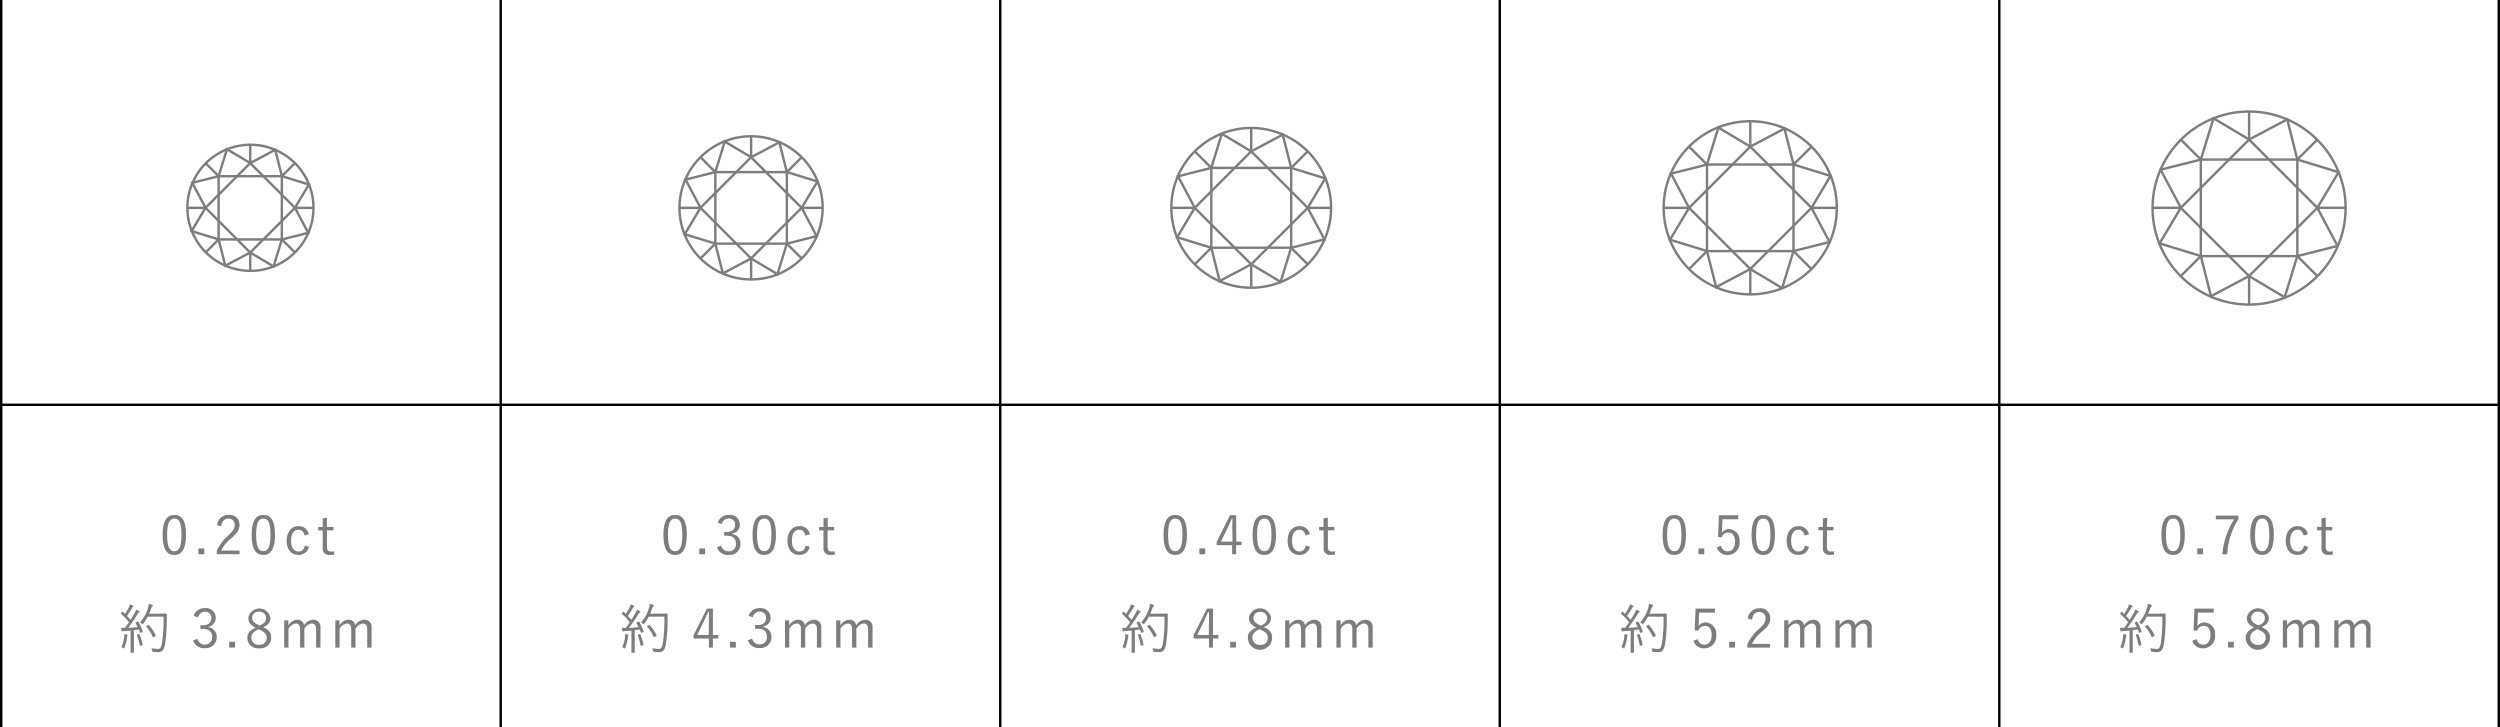 <svg xmlns="http://www.w3.org/2000/svg" viewBox="0 0 515.5 150"><defs><style>.cls-1,.cls-3,.cls-4{fill:none;stroke-width:0.5px;}.cls-1{stroke:#7d7d7d;}.cls-2{fill:#7d7d7d;}.cls-3,.cls-4{stroke:#000;}.cls-4{stroke-miterlimit:10;}</style></defs><title>アセット 4</title><g id="レイヤー_2" data-name="レイヤー 2"><g id="design"><path class="cls-1" d="M64.64,42.85a13,13,0,1,1-13-13A13,13,0,0,1,64.64,42.85Z"/><polygon class="cls-1" points="58.12 36.33 58.11 49.37 45.08 49.37 45.08 36.33 58.12 36.33"/><polygon class="cls-1" points="60.82 42.85 51.59 52.08 42.38 42.85 51.59 33.63 60.82 42.85"/><line class="cls-1" x1="51.6" y1="52.08" x2="51.6" y2="55.89"/><polyline class="cls-1" points="51.6 33.63 56.75 30.89 58.12 36.33"/><polyline class="cls-1" points="58.12 36.33 63.69 38.05 60.82 42.85"/><polyline class="cls-1" points="60.82 42.85 63.55 48.01 58.12 49.38"/><polyline class="cls-1" points="58.12 49.37 56.41 54.94 51.59 52.07"/><polyline class="cls-1" points="51.59 52.07 46.45 54.79 45.08 49.37"/><polyline class="cls-1" points="45.08 49.37 39.51 47.65 42.38 42.84"/><polyline class="cls-1" points="42.38 42.85 39.65 37.69 45.08 36.33"/><polyline class="cls-1" points="45.08 36.33 46.8 30.76 51.59 33.63"/><line class="cls-1" x1="51.6" y1="29.82" x2="51.6" y2="33.63"/><line class="cls-1" x1="60.82" y1="42.86" x2="64.64" y2="42.86"/><line class="cls-1" x1="38.56" y1="42.86" x2="42.38" y2="42.86"/><line class="cls-1" x1="45.08" y1="49.37" x2="42.38" y2="52.07"/><line class="cls-1" x1="60.82" y1="33.63" x2="58.12" y2="36.32"/><line class="cls-1" x1="58.12" y1="49.37" x2="60.82" y2="52.07"/><line class="cls-1" x1="42.38" y1="33.63" x2="45.08" y2="36.32"/><path class="cls-2" d="M38.36,110.26c0,2.91-.86,4.17-2.42,4.17s-2.41-1.23-2.41-4.15.89-4.1,2.43-4.1S38.36,107.35,38.36,110.26Zm-3.9,0c0,2.46.49,3.4,1.48,3.4s1.48-.94,1.48-3.4S37,106.94,36,106.94,34.46,107.79,34.46,110.27Z"/><path class="cls-2" d="M42.12,114.28h-1.2v-1.19h1.2Z"/><path class="cls-2" d="M44.76,108.31a2.31,2.31,0,0,1,2.38-2.13,2,2,0,0,1,2.24,2.08c0,.88-.33,1.54-1.66,2.7a7.61,7.61,0,0,0-2.12,2.57h3.79v.75h-4.7v-.68A9.09,9.09,0,0,1,47,110.48c1.14-1.06,1.39-1.52,1.39-2.22a1.23,1.23,0,0,0-1.3-1.32c-.8,0-1.33.52-1.47,1.58Z"/><path class="cls-2" d="M56.71,110.26c0,2.91-.86,4.17-2.42,4.17s-2.41-1.23-2.41-4.15.89-4.1,2.43-4.1S56.71,107.35,56.71,110.26Zm-3.89,0c0,2.46.48,3.4,1.47,3.4s1.49-.94,1.49-3.4-.48-3.33-1.47-3.33S52.82,107.79,52.82,110.27Z"/><path class="cls-2" d="M62.8,110.43c-.17-.81-.63-1.2-1.26-1.2-.93,0-1.52.8-1.52,2.24s.59,2.25,1.52,2.25c.74,0,1.16-.4,1.32-1.23l.85.27a2.12,2.12,0,0,1-2.18,1.66c-1.48,0-2.42-1.1-2.42-2.93s1-3,2.42-3a2.08,2.08,0,0,1,2.15,1.67Z"/><path class="cls-2" d="M67.42,108.66h1.34v.7H67.42v3.46c0,.63.27.91.78.91a3.37,3.37,0,0,0,.7-.06l0,.69a5.16,5.16,0,0,1-.87.06A1.28,1.28,0,0,1,66.54,113v-3.63h-.92v-.7h.92v-1.75l.88-.19Z"/><path class="cls-2" d="M28.35,128.2c.12-.06.16,0,.2,0a11.78,11.78,0,0,1,.88,2c0,.1,0,.13-.12.18l-.25.07c-.14.05-.16,0-.18,0s-.13-.43-.21-.64l-1.06.11v3c0,1.2,0,1.55,0,1.61s0,.07-.09.07h-.5c-.07,0-.09,0-.09-.07s0-.41,0-1.61v-2.89l-1.21.09a1,1,0,0,0-.42.08.21.21,0,0,1-.12,0c-.06,0-.09-.06-.11-.15a4.05,4.05,0,0,1-.11-.6c.23,0,.49,0,.69,0h.13c.29-.37.56-.76.83-1.14a14.51,14.51,0,0,0-1.62-1.7c-.08-.06-.06-.08,0-.19l.19-.24c.09-.09.11-.09.18,0l.42.41c.27-.43.49-.8.72-1.24a2.78,2.78,0,0,0,.29-.75,4.88,4.88,0,0,1,.61.27c.09,0,.12.1.12.15s0,.08-.09.12a.51.51,0,0,0-.19.23c-.4.66-.68,1.11-1.06,1.64a9.47,9.47,0,0,1,.74.8c.25-.41.49-.8.71-1.18a3.86,3.86,0,0,0,.44-.93,5,5,0,0,1,.61.31c.08,0,.1.07.1.13s-.05.1-.11.14a1.88,1.88,0,0,0-.39.48c-.6,1-1.23,1.89-1.83,2.69.6,0,1.28-.08,1.93-.13a6.75,6.75,0,0,0-.43-.85c0-.08,0-.1.11-.15Zm-2.07,2.89a.88.88,0,0,0-.07.32,9.55,9.55,0,0,1-.54,2.15c0,.11-.06.15-.1.15a.39.39,0,0,1-.17-.09,1.19,1.19,0,0,0-.37-.16,7.52,7.52,0,0,0,.59-2.17,2,2,0,0,0,0-.53,5.26,5.26,0,0,1,.53.09c.11,0,.16.07.16.11S26.3,131.05,26.28,131.09Zm2.31-.33c.12,0,.15,0,.19.07a12.28,12.28,0,0,1,.63,2.08c0,.09,0,.12-.13.16l-.27.08c-.15,0-.16,0-.19-.06a13.48,13.48,0,0,0-.57-2.11c0-.09,0-.12.11-.15Zm4.51-4.23c.86,0,1.13,0,1.19,0s.1,0,.1.1c0,.28,0,.56,0,.84a34.78,34.78,0,0,1-.35,5.34c-.19,1.07-.52,1.65-1.38,1.66a7.41,7.41,0,0,1-1-.06c-.22,0-.23,0-.28-.26a1.64,1.64,0,0,0-.17-.5,8.33,8.33,0,0,0,1.43.16c.47,0,.65-.53.77-1.25a32.94,32.94,0,0,0,.31-5.4H30.46a8.83,8.83,0,0,1-.92,1.43c-.07.09-.11.12-.15.12s-.09,0-.17-.11a1.18,1.18,0,0,0-.35-.26,7.61,7.61,0,0,0,1.59-2.81,4.06,4.06,0,0,0,.21-1,4.73,4.73,0,0,1,.68.17c.1,0,.16.08.16.13s0,.1-.1.2a1.42,1.42,0,0,0-.28.53,8.94,8.94,0,0,1-.37,1Zm-2.57,2.35c.1-.07.12,0,.16,0A9,9,0,0,1,32.11,131c0,.09,0,.11-.08.18l-.31.17c-.14.09-.17.09-.21,0a8.52,8.52,0,0,0-1.33-2.1c-.06-.06-.06-.09.07-.17Z"/><path class="cls-2" d="M39.93,127a2.3,2.3,0,0,1,2.3-1.6,2,2,0,0,1,2.25,1.95A1.78,1.78,0,0,1,43,129.22v.1a2,2,0,0,1,1.69,2,2.25,2.25,0,0,1-2.41,2.33,2.34,2.34,0,0,1-2.45-1.6l.88-.33a1.5,1.5,0,0,0,1.57,1.18,1.43,1.43,0,0,0,1.47-1.57c0-1-.59-1.64-1.81-1.64h-.61v-.78h.55c1.13,0,1.7-.57,1.7-1.48a1.23,1.23,0,0,0-1.32-1.29,1.41,1.41,0,0,0-1.41,1.16Z"/><path class="cls-2" d="M48.46,133.53h-1.2v-1.19h1.2Z"/><path class="cls-2" d="M55.92,131.49a2.2,2.2,0,0,1-2.49,2.19A2.18,2.18,0,0,1,51,131.52c0-.94.51-1.53,1.7-2.09-1.09-.54-1.49-1.14-1.49-2a2.3,2.3,0,0,1,4.55,0c0,.88-.43,1.43-1.51,1.91C55.49,129.86,55.92,130.5,55.92,131.49Zm-2.61-1.74c-1.06.5-1.48,1-1.48,1.73a1.45,1.45,0,0,0,1.6,1.48A1.42,1.42,0,0,0,55,131.51c0-.7-.34-1.17-1.5-1.66Zm.26-.78c1-.43,1.28-.89,1.28-1.57a1.28,1.28,0,0,0-1.42-1.26A1.26,1.26,0,0,0,52,127.41c0,.61.3,1,1.31,1.46Z"/><path class="cls-2" d="M59.46,128.94a2.26,2.26,0,0,1,1.84-1.15,1.33,1.33,0,0,1,1.4,1.14,2.36,2.36,0,0,1,1.87-1.14,1.45,1.45,0,0,1,1.51,1.61v4.13h-.9v-3.81c0-.79-.34-1.15-.93-1.15a1.93,1.93,0,0,0-1.49,1.11v3.85h-.88v-3.81c0-.82-.33-1.15-.88-1.15a2,2,0,0,0-1.52,1.11v3.85H58.6v-5.62h.86Z"/><path class="cls-2" d="M70,128.94a2.26,2.26,0,0,1,1.84-1.15,1.33,1.33,0,0,1,1.4,1.14,2.36,2.36,0,0,1,1.87-1.14,1.45,1.45,0,0,1,1.51,1.61v4.13h-.9v-3.81c0-.79-.34-1.15-.92-1.15a1.93,1.93,0,0,0-1.5,1.11v3.85h-.88v-3.81c0-.82-.33-1.15-.88-1.15a2,2,0,0,0-1.52,1.11v3.85h-.88v-5.62H70Z"/><path class="cls-1" d="M169.63,42.86A14.76,14.76,0,1,1,154.88,28.1,14.75,14.75,0,0,1,169.63,42.86Z"/><rect class="cls-1" x="147.5" y="35.49" width="14.75" height="14.75"/><rect class="cls-1" x="147.5" y="35.48" width="14.75" height="14.75" transform="translate(15.04 122.04) rotate(-44.99)"/><line class="cls-1" x1="154.88" y1="53.29" x2="154.88" y2="57.61"/><polyline class="cls-1" points="154.88 32.42 160.7 29.34 162.25 35.49"/><polyline class="cls-1" points="162.25 35.48 168.55 37.42 165.31 42.86"/><polyline class="cls-1" points="165.31 42.86 168.39 48.69 162.25 50.24"/><polyline class="cls-1" points="162.25 50.23 160.31 56.54 154.88 53.29"/><polyline class="cls-1" points="154.88 53.29 149.05 56.37 147.5 50.24"/><polyline class="cls-1" points="147.5 50.23 141.19 48.3 144.44 42.85"/><polyline class="cls-1" points="144.45 42.86 141.36 37.03 147.5 35.48"/><polyline class="cls-1" points="147.5 35.48 149.44 29.18 154.88 32.42"/><line class="cls-1" x1="154.88" y1="28.1" x2="154.88" y2="32.42"/><line class="cls-1" x1="165.31" y1="42.86" x2="169.63" y2="42.86"/><line class="cls-1" x1="140.12" y1="42.86" x2="144.45" y2="42.86"/><line class="cls-1" x1="147.5" y1="50.23" x2="144.45" y2="53.29"/><line class="cls-1" x1="165.31" y1="32.42" x2="162.25" y2="35.49"/><line class="cls-1" x1="162.25" y1="50.24" x2="165.31" y2="53.29"/><line class="cls-1" x1="144.45" y1="32.42" x2="147.5" y2="35.49"/><path class="cls-2" d="M141.62,110.26c0,2.91-.85,4.17-2.41,4.17s-2.42-1.23-2.42-4.15.9-4.1,2.44-4.1S141.62,107.35,141.62,110.26Zm-3.89,0c0,2.46.48,3.4,1.48,3.4s1.48-.94,1.48-3.4-.47-3.33-1.46-3.33S137.73,107.79,137.73,110.27Z"/><path class="cls-2" d="M145.39,114.28h-1.2v-1.19h1.2Z"/><path class="cls-2" d="M148,107.78a2.3,2.3,0,0,1,2.3-1.6,2,2,0,0,1,2.25,1.95A1.78,1.78,0,0,1,151,110v.1a2,2,0,0,1,1.69,2,2.24,2.24,0,0,1-2.4,2.33,2.34,2.34,0,0,1-2.46-1.6l.88-.33a1.5,1.5,0,0,0,1.58,1.18,1.42,1.42,0,0,0,1.46-1.57c0-1-.58-1.64-1.81-1.64h-.61v-.78h.55c1.13,0,1.7-.57,1.7-1.48a1.23,1.23,0,0,0-1.32-1.29,1.41,1.41,0,0,0-1.41,1.16Z"/><path class="cls-2" d="M160,110.26c0,2.91-.86,4.17-2.42,4.17s-2.41-1.23-2.41-4.15.89-4.1,2.43-4.1S160,107.35,160,110.26Zm-3.89,0c0,2.46.48,3.4,1.47,3.4s1.49-.94,1.49-3.4-.48-3.33-1.47-3.33S156.09,107.79,156.09,110.27Z"/><path class="cls-2" d="M166.07,110.43c-.17-.81-.63-1.2-1.26-1.2-.93,0-1.52.8-1.52,2.24s.59,2.25,1.52,2.25c.74,0,1.16-.4,1.32-1.23l.85.27a2.12,2.12,0,0,1-2.18,1.66c-1.48,0-2.42-1.1-2.42-2.93s1-3,2.42-3A2.08,2.08,0,0,1,167,110.2Z"/><path class="cls-2" d="M170.68,108.66H172v.7h-1.35v3.46c0,.63.28.91.79.91a3.37,3.37,0,0,0,.7-.06l0,.69a5.16,5.16,0,0,1-.87.06A1.28,1.28,0,0,1,169.8,113v-3.63h-.91v-.7h.91v-1.75l.88-.19Z"/><path class="cls-2" d="M131.62,128.2c.12-.06.16,0,.2,0a11.78,11.78,0,0,1,.88,2c0,.1,0,.13-.12.18l-.25.07c-.14.05-.16,0-.18,0s-.13-.43-.21-.64l-1.06.11v3c0,1.2,0,1.55,0,1.61s0,.07-.09.07h-.5c-.07,0-.09,0-.09-.07s0-.41,0-1.61v-2.89l-1.21.09a1,1,0,0,0-.42.08.24.24,0,0,1-.12,0c-.06,0-.09-.06-.11-.15a4.05,4.05,0,0,1-.11-.6c.23,0,.49,0,.69,0h.13c.29-.37.56-.76.83-1.14a14.51,14.51,0,0,0-1.62-1.7c-.08-.06-.07-.08,0-.19l.19-.24c.09-.09.11-.09.18,0l.41.41a14.34,14.34,0,0,0,.73-1.24,2.78,2.78,0,0,0,.29-.75,5.63,5.63,0,0,1,.61.27c.09,0,.12.1.12.15s0,.08-.09.12a.51.51,0,0,0-.19.23c-.4.66-.68,1.11-1.06,1.64.25.25.5.51.74.8.25-.41.49-.8.71-1.18a3.86,3.86,0,0,0,.44-.93,5,5,0,0,1,.61.31c.08,0,.1.07.1.13s0,.1-.11.14a1.88,1.88,0,0,0-.39.48c-.6,1-1.23,1.89-1.83,2.69.6,0,1.28-.08,1.93-.13a6.75,6.75,0,0,0-.43-.85c0-.08,0-.1.11-.15Zm-2.07,2.89a.88.88,0,0,0-.07.32,9.55,9.55,0,0,1-.54,2.15c0,.11-.06.15-.1.15a.34.34,0,0,1-.17-.09,1.19,1.19,0,0,0-.37-.16,7.52,7.52,0,0,0,.59-2.17,2,2,0,0,0,0-.53,5.26,5.26,0,0,1,.53.09c.11,0,.16.07.16.11S129.57,131.05,129.55,131.09Zm2.31-.33c.12,0,.15,0,.19.07a12.28,12.28,0,0,1,.63,2.08c0,.09,0,.12-.14.16l-.26.08c-.15,0-.16,0-.19-.06a13.48,13.48,0,0,0-.57-2.11c0-.09,0-.12.11-.15Zm4.51-4.23c.86,0,1.13,0,1.19,0s.1,0,.1.1c0,.28,0,.56,0,.84a34.78,34.78,0,0,1-.35,5.34c-.19,1.07-.52,1.65-1.38,1.66a7.41,7.41,0,0,1-1-.06c-.22,0-.23,0-.28-.26a2,2,0,0,0-.17-.5,8.33,8.33,0,0,0,1.43.16c.47,0,.65-.53.77-1.25a32.94,32.94,0,0,0,.31-5.4h-3.22a8.83,8.83,0,0,1-.92,1.43c-.07.09-.11.12-.15.12s-.09,0-.17-.11a1.18,1.18,0,0,0-.35-.26,7.61,7.61,0,0,0,1.59-2.81,4.06,4.06,0,0,0,.21-1,4.73,4.73,0,0,1,.68.17c.1,0,.16.08.16.13s0,.1-.1.2a1.42,1.42,0,0,0-.28.53,8.94,8.94,0,0,1-.37,1Zm-2.57,2.35c.1-.07.12,0,.16,0a9,9,0,0,1,1.42,2.09c.05.09,0,.11-.08.18l-.31.17c-.15.09-.17.09-.21,0a8.52,8.52,0,0,0-1.33-2.1c-.06-.06-.06-.09.07-.17Z"/><path class="cls-2" d="M147,130.94h1.11v.72H147v1.87h-.83v-1.87H143V131l2.76-5.5H147Zm-.83-2.8c0-.63,0-1.22.05-1.93H146c-.26.6-.5,1.16-.77,1.72l-1.46,3h2.37Z"/><path class="cls-2" d="M151.73,133.53h-1.2v-1.19h1.2Z"/><path class="cls-2" d="M154.36,127a2.29,2.29,0,0,1,2.3-1.6,2,2,0,0,1,2.24,1.95,1.78,1.78,0,0,1-1.52,1.84v.1a2,2,0,0,1,1.7,2,2.25,2.25,0,0,1-2.41,2.33,2.34,2.34,0,0,1-2.46-1.6l.88-.33a1.5,1.5,0,0,0,1.58,1.18,1.42,1.42,0,0,0,1.46-1.57c0-1-.58-1.64-1.8-1.64h-.62v-.78h.55c1.13,0,1.7-.57,1.7-1.48a1.23,1.23,0,0,0-1.32-1.29,1.4,1.4,0,0,0-1.4,1.16Z"/><path class="cls-2" d="M162.73,128.94a2.26,2.26,0,0,1,1.84-1.15,1.33,1.33,0,0,1,1.4,1.14,2.36,2.36,0,0,1,1.87-1.14,1.45,1.45,0,0,1,1.51,1.61v4.13h-.9v-3.81c0-.79-.34-1.15-.93-1.15a1.93,1.93,0,0,0-1.49,1.11v3.85h-.88v-3.81c0-.82-.33-1.15-.88-1.15a2,2,0,0,0-1.52,1.11v3.85h-.88v-5.62h.86Z"/><path class="cls-2" d="M173.3,128.94a2.26,2.26,0,0,1,1.84-1.15,1.33,1.33,0,0,1,1.4,1.14,2.36,2.36,0,0,1,1.87-1.14,1.45,1.45,0,0,1,1.51,1.61v4.13H179v-3.81c0-.79-.34-1.15-.93-1.15a1.93,1.93,0,0,0-1.49,1.11v3.85h-.88v-3.81c0-.82-.33-1.15-.88-1.15a2,2,0,0,0-1.52,1.11v3.85h-.88v-5.62h.86Z"/><path class="cls-1" d="M274.47,42.86A16.47,16.47,0,1,1,258,26.39,16.47,16.47,0,0,1,274.47,42.86Z"/><rect class="cls-1" x="249.77" y="34.62" width="16.47" height="16.46"/><polygon class="cls-1" points="269.65 42.86 258 54.5 246.35 42.86 258 31.21 269.65 42.86"/><line class="cls-1" x1="258" y1="54.5" x2="258" y2="59.33"/><polyline class="cls-1" points="258 31.21 264.5 27.76 266.24 34.62"/><polyline class="cls-1" points="266.23 34.62 273.27 36.79 269.65 42.86"/><polyline class="cls-1" points="269.64 42.86 273.09 49.36 266.23 51.09"/><polyline class="cls-1" points="266.23 51.09 264.07 58.12 258 54.5"/><polyline class="cls-1" points="258 54.5 251.49 57.95 249.77 51.09"/><polyline class="cls-1" points="249.77 51.09 242.73 48.92 246.35 42.85"/><polyline class="cls-1" points="246.36 42.86 242.91 36.35 249.77 34.61"/><polyline class="cls-1" points="249.77 34.62 251.93 27.59 258 31.21"/><line class="cls-1" x1="258" y1="26.38" x2="258" y2="31.21"/><line class="cls-1" x1="269.65" y1="42.86" x2="274.47" y2="42.86"/><line class="cls-1" x1="241.53" y1="42.86" x2="246.36" y2="42.86"/><line class="cls-1" x1="249.77" y1="51.09" x2="246.36" y2="54.5"/><line class="cls-1" x1="269.65" y1="31.21" x2="266.24" y2="34.62"/><line class="cls-1" x1="266.23" y1="51.09" x2="269.65" y2="54.5"/><line class="cls-1" x1="246.36" y1="31.21" x2="249.77" y2="34.62"/><path class="cls-2" d="M244.75,110.26c0,2.91-.86,4.17-2.42,4.17s-2.41-1.23-2.41-4.15.89-4.1,2.43-4.1S244.75,107.35,244.75,110.26Zm-3.89,0c0,2.46.48,3.4,1.47,3.4s1.49-.94,1.49-3.4-.48-3.33-1.47-3.33S240.86,107.79,240.86,110.27Z"/><path class="cls-2" d="M248.51,114.28h-1.2v-1.19h1.2Z"/><path class="cls-2" d="M254.93,111.69H256v.72h-1.11v1.87h-.83v-1.87h-3.19v-.68l2.76-5.5h1.26Zm-.83-2.8c0-.63,0-1.22.05-1.93H254c-.26.6-.5,1.16-.77,1.72l-1.46,3h2.37Z"/><path class="cls-2" d="M263.11,110.26c0,2.91-.86,4.17-2.42,4.17s-2.41-1.23-2.41-4.15.89-4.1,2.43-4.1S263.11,107.35,263.11,110.26Zm-3.89,0c0,2.46.48,3.4,1.47,3.4s1.48-.94,1.48-3.4-.47-3.33-1.46-3.33S259.22,107.79,259.22,110.27Z"/><path class="cls-2" d="M269.19,110.43c-.16-.81-.62-1.2-1.25-1.2-.94,0-1.52.8-1.52,2.24s.58,2.25,1.52,2.25c.74,0,1.15-.4,1.32-1.23l.85.27a2.12,2.12,0,0,1-2.18,1.66c-1.49,0-2.42-1.1-2.42-2.93s1-3,2.42-3a2.06,2.06,0,0,1,2.14,1.67Z"/><path class="cls-2" d="M273.81,108.66h1.34v.7h-1.34v3.46c0,.63.28.91.78.91a3.46,3.46,0,0,0,.71-.06l-.05.69a5,5,0,0,1-.87.06,1.28,1.28,0,0,1-1.45-1.43v-3.63H272v-.7h.91v-1.75l.88-.19Z"/><path class="cls-2" d="M234.75,128.2c.12-.06.15,0,.2,0a11.78,11.78,0,0,1,.88,2c0,.1,0,.13-.12.18l-.26.07c-.13.05-.15,0-.17,0l-.21-.64-1.06.11v3c0,1.2,0,1.55,0,1.61s0,.07-.08.07h-.5c-.08,0-.09,0-.09-.07s0-.41,0-1.61v-2.89l-1.21.09a1,1,0,0,0-.41.08.24.24,0,0,1-.12,0c-.06,0-.09-.06-.11-.15a4.05,4.05,0,0,1-.11-.6c.23,0,.49,0,.69,0h.13c.29-.37.56-.76.83-1.14a15.38,15.38,0,0,0-1.62-1.7c-.08-.06-.07-.08,0-.19l.19-.24c.09-.09.11-.09.17,0l.42.41a14.34,14.34,0,0,0,.73-1.24,2.36,2.36,0,0,0,.28-.75,5.8,5.8,0,0,1,.62.27c.09,0,.12.1.12.15s0,.08-.1.12a.57.57,0,0,0-.18.23c-.4.66-.69,1.11-1.06,1.64.25.25.5.51.74.8.25-.41.49-.8.71-1.18a3.86,3.86,0,0,0,.44-.93,5,5,0,0,1,.61.31c.07,0,.1.07.1.13s-.05.1-.11.14a1.88,1.88,0,0,0-.39.48c-.6,1-1.23,1.89-1.84,2.69.61,0,1.29-.08,1.94-.13a8.43,8.43,0,0,0-.43-.85c0-.08,0-.1.11-.15Zm-2.07,2.89a1.06,1.06,0,0,0-.08.32,9,9,0,0,1-.54,2.15c0,.11-.05.15-.09.15a.34.34,0,0,1-.17-.09,1.19,1.19,0,0,0-.37-.16,7.52,7.52,0,0,0,.59-2.17,2.42,2.42,0,0,0,0-.53,5,5,0,0,1,.54.09c.11,0,.16.07.16.11S232.7,131.05,232.68,131.09Zm2.31-.33c.12,0,.14,0,.19.07a12.26,12.26,0,0,1,.62,2.08c0,.09,0,.12-.13.16l-.26.08c-.16,0-.17,0-.19-.06a13.48,13.48,0,0,0-.57-2.11c0-.09,0-.12.11-.15Zm4.51-4.23c.86,0,1.12,0,1.19,0s.1,0,.1.1c0,.28,0,.56,0,.84a34.78,34.78,0,0,1-.35,5.34c-.19,1.07-.52,1.65-1.38,1.66a7.41,7.41,0,0,1-1-.06c-.22,0-.23,0-.28-.26a2,2,0,0,0-.17-.5,8.33,8.33,0,0,0,1.43.16c.47,0,.64-.53.77-1.25a33.15,33.15,0,0,0,.3-5.4h-3.21a8.83,8.83,0,0,1-.92,1.43c-.07.09-.11.12-.16.12s-.08,0-.16-.11a1.18,1.18,0,0,0-.35-.26,7.61,7.61,0,0,0,1.59-2.81,4.06,4.06,0,0,0,.21-1,4.73,4.73,0,0,1,.68.17c.1,0,.16.08.16.13s0,.1-.1.2a1.42,1.42,0,0,0-.28.53c-.1.31-.23.63-.37,1Zm-2.57,2.35c.1-.07.12,0,.16,0a9.3,9.3,0,0,1,1.42,2.09c.05.09,0,.11-.09.18l-.3.17c-.15.09-.17.09-.21,0a9.15,9.15,0,0,0-1.33-2.1c-.06-.06-.06-.09.07-.17Z"/><path class="cls-2" d="M250.12,130.94h1.11v.72h-1.11v1.87h-.83v-1.87H246.1V131l2.76-5.5h1.26Zm-.83-2.8c0-.63,0-1.22,0-1.93h-.18c-.27.6-.5,1.16-.77,1.72l-1.47,3h2.38Z"/><path class="cls-2" d="M254.86,133.53h-1.2v-1.19h1.2Z"/><path class="cls-2" d="M262.31,131.49a2.5,2.5,0,0,1-5,0c0-.94.52-1.53,1.71-2.09-1.09-.54-1.49-1.14-1.49-2a2.3,2.3,0,0,1,4.55,0c0,.88-.43,1.43-1.51,1.91C261.88,129.86,262.31,130.5,262.31,131.49Zm-2.6-1.74c-1.06.5-1.48,1-1.48,1.73a1.45,1.45,0,0,0,1.6,1.48,1.41,1.41,0,0,0,1.6-1.45c0-.7-.34-1.17-1.49-1.66ZM260,129c1-.43,1.28-.89,1.28-1.57a1.29,1.29,0,0,0-1.42-1.26,1.26,1.26,0,0,0-1.39,1.27c0,.61.3,1,1.31,1.46Z"/><path class="cls-2" d="M265.86,128.94a2.25,2.25,0,0,1,1.83-1.15,1.34,1.34,0,0,1,1.41,1.14,2.34,2.34,0,0,1,1.87-1.14,1.45,1.45,0,0,1,1.51,1.61v4.13h-.9v-3.81c0-.79-.34-1.15-.93-1.15a1.92,1.92,0,0,0-1.49,1.11v3.85h-.88v-3.81c0-.82-.33-1.15-.88-1.15a2,2,0,0,0-1.52,1.11v3.85H265v-5.62h.86Z"/><path class="cls-2" d="M276.43,128.94a2.25,2.25,0,0,1,1.83-1.15,1.34,1.34,0,0,1,1.41,1.14,2.34,2.34,0,0,1,1.87-1.14,1.45,1.45,0,0,1,1.51,1.61v4.13h-.9v-3.81c0-.79-.34-1.15-.93-1.15a1.92,1.92,0,0,0-1.49,1.11v3.85h-.88v-3.81c0-.82-.33-1.15-.88-1.15a2,2,0,0,0-1.52,1.11v3.85h-.88v-5.62h.86Z"/><path class="cls-1" d="M378.75,42.86A17.85,17.85,0,1,1,360.91,25,17.84,17.84,0,0,1,378.75,42.86Z"/><rect class="cls-1" x="351.98" y="33.93" width="17.84" height="17.85"/><polygon class="cls-1" points="373.53 42.86 360.91 55.47 348.29 42.86 360.91 30.24 373.53 42.86"/><line class="cls-1" x1="360.91" y1="55.47" x2="360.91" y2="60.7"/><polyline class="cls-1" points="360.91 30.24 367.95 26.5 369.83 33.93"/><polyline class="cls-1" points="369.82 33.93 377.45 36.28 373.53 42.85"/><polyline class="cls-1" points="373.53 42.86 377.25 49.9 369.82 51.77"/><polyline class="cls-1" points="369.82 51.77 367.48 59.4 360.91 55.48"/><polyline class="cls-1" points="360.91 55.47 353.86 59.2 351.98 51.77"/><polyline class="cls-1" points="351.98 51.77 344.36 49.43 348.29 42.85"/><polyline class="cls-1" points="348.29 42.86 344.56 35.8 351.98 33.93"/><polyline class="cls-1" points="351.98 33.93 354.33 26.31 360.91 30.23"/><line class="cls-1" x1="360.91" y1="25.01" x2="360.91" y2="30.23"/><line class="cls-1" x1="373.53" y1="42.86" x2="378.75" y2="42.86"/><line class="cls-1" x1="343.06" y1="42.86" x2="348.29" y2="42.86"/><line class="cls-1" x1="351.98" y1="51.78" x2="348.29" y2="55.47"/><line class="cls-1" x1="373.53" y1="30.24" x2="369.83" y2="33.93"/><line class="cls-1" x1="369.82" y1="51.78" x2="373.53" y2="55.48"/><line class="cls-1" x1="348.29" y1="30.24" x2="351.98" y2="33.93"/><path class="cls-2" d="M347.66,110.26c0,2.91-.86,4.17-2.42,4.17s-2.41-1.23-2.41-4.15.89-4.1,2.43-4.1S347.66,107.35,347.66,110.26Zm-3.9,0c0,2.46.49,3.4,1.48,3.4s1.48-.94,1.48-3.4-.47-3.33-1.46-3.33S343.76,107.79,343.76,110.27Z"/><path class="cls-2" d="M351.42,114.28h-1.2v-1.19h1.2Z"/><path class="cls-2" d="M358.4,107.07h-3.22l-.09,1.9c0,.29,0,.64-.06.91a1.74,1.74,0,0,1,1.48-.79,2.32,2.32,0,0,1,2.19,2.59,2.46,2.46,0,0,1-2.41,2.75,2.22,2.22,0,0,1-2.29-1.56l.89-.33a1.35,1.35,0,0,0,1.39,1.14c.89,0,1.48-.73,1.48-2s-.54-1.87-1.4-1.87a1.41,1.41,0,0,0-1.36,1l-.74-.11.18-4.45h4Z"/><path class="cls-2" d="M366,110.26c0,2.91-.86,4.17-2.42,4.17s-2.41-1.23-2.41-4.15.89-4.1,2.43-4.1S366,107.35,366,110.26Zm-3.9,0c0,2.46.49,3.4,1.48,3.4s1.48-.94,1.48-3.4-.47-3.33-1.46-3.33S362.12,107.79,362.12,110.27Z"/><path class="cls-2" d="M372.1,110.43c-.17-.81-.63-1.2-1.26-1.2-.93,0-1.51.8-1.51,2.24s.58,2.25,1.51,2.25c.74,0,1.16-.4,1.33-1.23l.84.27a2.11,2.11,0,0,1-2.18,1.66c-1.48,0-2.42-1.1-2.42-2.93s1-3,2.42-3A2.08,2.08,0,0,1,373,110.2Z"/><path class="cls-2" d="M376.72,108.66h1.34v.7h-1.34v3.46c0,.63.27.91.78.91a3.37,3.37,0,0,0,.7-.06l0,.69a5.09,5.09,0,0,1-.87.06,1.28,1.28,0,0,1-1.45-1.43v-3.63h-.92v-.7h.92v-1.75l.88-.19Z"/><path class="cls-2" d="M337.65,128.2c.13-.06.16,0,.2,0a11.78,11.78,0,0,1,.88,2c0,.1,0,.13-.12.18l-.25.07c-.13.05-.16,0-.18,0s-.13-.43-.21-.64l-1.05.11v3c0,1.2,0,1.55,0,1.61s0,.07-.09.07h-.49c-.08,0-.09,0-.09-.07s0-.41,0-1.61v-2.89l-1.21.09a1.1,1.1,0,0,0-.42.08.21.21,0,0,1-.12,0c-.05,0-.09-.06-.11-.15a6,6,0,0,1-.11-.6c.23,0,.5,0,.69,0h.14c.28-.37.56-.76.82-1.14a14.51,14.51,0,0,0-1.62-1.7c-.07-.06-.06-.08,0-.19l.18-.24c.09-.09.11-.09.18,0l.42.41c.27-.43.49-.8.72-1.24a2.47,2.47,0,0,0,.29-.75,5.8,5.8,0,0,1,.62.27q.12.08.12.15s-.05.08-.1.12a.58.58,0,0,0-.19.23c-.39.66-.68,1.11-1.05,1.64.25.25.49.51.73.8.26-.41.5-.8.72-1.18a4.88,4.88,0,0,0,.44-.93,4.21,4.21,0,0,1,.6.31c.08,0,.1.07.1.13s0,.1-.11.14a1.71,1.71,0,0,0-.38.48c-.61,1-1.24,1.89-1.84,2.69.6,0,1.29-.08,1.94-.13-.14-.3-.28-.59-.43-.85-.05-.08,0-.1.11-.15Zm-2.06,2.89a.67.67,0,0,0-.08.32,9,9,0,0,1-.54,2.15c0,.11-.05.15-.1.15a.33.33,0,0,1-.16-.09,1.24,1.24,0,0,0-.38-.16,7.87,7.87,0,0,0,.6-2.17,2.42,2.42,0,0,0,0-.53c.2,0,.39.06.54.09s.15.07.15.11A.25.25,0,0,1,335.59,131.09Zm2.31-.33c.12,0,.14,0,.18.07a12.28,12.28,0,0,1,.63,2.08c0,.09,0,.12-.13.16l-.27.08c-.15,0-.16,0-.18-.06a13.47,13.47,0,0,0-.58-2.11c0-.09,0-.12.12-.15Zm4.51-4.23c.85,0,1.12,0,1.18,0s.1,0,.1.1c0,.28,0,.56,0,.84a34.78,34.78,0,0,1-.35,5.34c-.19,1.07-.52,1.65-1.38,1.66a7.49,7.49,0,0,1-1-.06c-.22,0-.23,0-.27-.26a2,2,0,0,0-.18-.5,8.33,8.33,0,0,0,1.43.16c.47,0,.65-.53.77-1.25a32.94,32.94,0,0,0,.31-5.4h-3.21a8.91,8.91,0,0,1-.93,1.43c-.06.09-.11.12-.15.12s-.09,0-.17-.11a1.18,1.18,0,0,0-.35-.26,7.8,7.8,0,0,0,1.6-2.81,4.63,4.63,0,0,0,.21-1,5.55,5.55,0,0,1,.68.17c.1,0,.15.08.15.13s0,.1-.1.2a1.62,1.62,0,0,0-.27.53,9.08,9.08,0,0,1-.38,1Zm-2.58,2.35c.1-.07.12,0,.17,0a9.64,9.64,0,0,1,1.42,2.09c0,.09,0,.11-.09.18l-.31.17c-.14.09-.16.09-.21,0a8.52,8.52,0,0,0-1.33-2.1c-.05-.06-.05-.09.08-.17Z"/><path class="cls-2" d="M353.59,126.32h-3.22l-.09,1.9c0,.29,0,.64-.06.91a1.74,1.74,0,0,1,1.48-.79,2.32,2.32,0,0,1,2.19,2.59,2.47,2.47,0,0,1-2.41,2.75,2.21,2.21,0,0,1-2.29-1.56l.89-.33a1.35,1.35,0,0,0,1.39,1.14c.89,0,1.47-.73,1.47-2s-.54-1.87-1.39-1.87a1.41,1.41,0,0,0-1.36,1l-.74-.11.18-4.45h4Z"/><path class="cls-2" d="M357.76,133.53h-1.2v-1.19h1.2Z"/><path class="cls-2" d="M360.4,127.56a2.32,2.32,0,0,1,2.39-2.13,2,2,0,0,1,2.23,2.08c0,.88-.33,1.54-1.66,2.7a7.44,7.44,0,0,0-2.11,2.57H365v.75h-4.7v-.68a9.14,9.14,0,0,1,2.36-3.12c1.13-1.06,1.39-1.52,1.39-2.22a1.23,1.23,0,0,0-1.3-1.32c-.81,0-1.33.52-1.48,1.58Z"/><path class="cls-2" d="M368.76,128.94a2.26,2.26,0,0,1,1.84-1.15,1.34,1.34,0,0,1,1.41,1.14,2.33,2.33,0,0,1,1.87-1.14,1.44,1.44,0,0,1,1.5,1.61v4.13h-.9v-3.81c0-.79-.34-1.15-.92-1.15a2,2,0,0,0-1.5,1.11v3.85h-.88v-3.81c0-.82-.33-1.15-.88-1.15a2,2,0,0,0-1.52,1.11v3.85h-.88v-5.62h.86Z"/><path class="cls-2" d="M379.33,128.94a2.26,2.26,0,0,1,1.84-1.15,1.34,1.34,0,0,1,1.41,1.14,2.33,2.33,0,0,1,1.87-1.14,1.44,1.44,0,0,1,1.5,1.61v4.13h-.9v-3.81c0-.79-.34-1.15-.92-1.15a2,2,0,0,0-1.5,1.11v3.85h-.88v-3.81c0-.82-.33-1.15-.88-1.15a2,2,0,0,0-1.52,1.11v3.85h-.88v-5.62h.86Z"/><path class="cls-1" d="M483.66,42.85A19.9,19.9,0,1,1,463.76,23,19.91,19.91,0,0,1,483.66,42.85Z"/><rect class="cls-1" x="453.81" y="32.9" width="19.9" height="19.91"/><rect class="cls-1" x="453.81" y="32.9" width="19.9" height="19.9" transform="translate(105.53 340.48) rotate(-45)"/><line class="cls-1" x1="463.76" y1="56.92" x2="463.76" y2="62.76"/><polyline class="cls-1" points="463.76 28.78 471.63 24.61 473.71 32.89"/><polyline class="cls-1" points="473.71 32.9 482.22 35.51 477.83 42.84"/><polyline class="cls-1" points="477.83 42.85 482 50.71 473.71 52.8"/><polyline class="cls-1" points="473.71 52.8 471.1 61.3 463.76 56.93"/><polyline class="cls-1" points="463.76 56.92 455.9 61.08 453.81 52.8"/><polyline class="cls-1" points="453.81 52.8 445.31 50.19 449.68 42.84"/><polyline class="cls-1" points="449.69 42.85 445.52 34.99 453.81 32.9"/><polyline class="cls-1" points="453.81 32.9 456.43 24.39 463.76 28.77"/><line class="cls-1" x1="463.76" y1="22.95" x2="463.76" y2="28.78"/><line class="cls-1" x1="477.83" y1="42.85" x2="483.66" y2="42.85"/><line class="cls-1" x1="443.86" y1="42.85" x2="449.69" y2="42.85"/><line class="cls-1" x1="453.81" y1="52.8" x2="449.69" y2="56.92"/><line class="cls-1" x1="477.83" y1="28.78" x2="473.71" y2="32.89"/><line class="cls-1" x1="473.71" y1="52.8" x2="477.83" y2="56.93"/><line class="cls-1" x1="449.69" y1="28.78" x2="453.81" y2="32.9"/><path class="cls-2" d="M450.51,110.26c0,2.91-.86,4.17-2.42,4.17s-2.41-1.23-2.41-4.15.89-4.1,2.43-4.1S450.51,107.35,450.51,110.26Zm-3.89,0c0,2.46.48,3.4,1.47,3.4s1.49-.94,1.49-3.4-.48-3.33-1.47-3.33S446.62,107.79,446.62,110.27Z"/><path class="cls-2" d="M454.27,114.28h-1.2v-1.19h1.2Z"/><path class="cls-2" d="M461.57,107a15.14,15.14,0,0,0-2.32,7.29h-1a15.84,15.84,0,0,1,2.42-7.2h-3.77v-.77h4.69Z"/><path class="cls-2" d="M468.87,110.26c0,2.91-.86,4.17-2.42,4.17S464,113.2,464,110.28s.89-4.1,2.43-4.1S468.87,107.35,468.87,110.26Zm-3.89,0c0,2.46.48,3.4,1.47,3.4s1.48-.94,1.48-3.4-.47-3.33-1.46-3.33S465,107.79,465,110.27Z"/><path class="cls-2" d="M475,110.43c-.16-.81-.62-1.2-1.25-1.2-.94,0-1.52.8-1.52,2.24s.58,2.25,1.52,2.25c.74,0,1.15-.4,1.32-1.23l.85.27a2.12,2.12,0,0,1-2.18,1.66c-1.49,0-2.42-1.1-2.42-2.93s1-3,2.42-3a2.06,2.06,0,0,1,2.14,1.67Z"/><path class="cls-2" d="M479.57,108.66h1.34v.7h-1.34v3.46c0,.63.28.91.78.91a3.46,3.46,0,0,0,.71-.06l-.05.69a5,5,0,0,1-.87.06,1.28,1.28,0,0,1-1.45-1.43v-3.63h-.91v-.7h.91v-1.75l.88-.19Z"/><path class="cls-2" d="M440.51,128.2c.12-.06.15,0,.2,0a11.78,11.78,0,0,1,.88,2c0,.1,0,.13-.12.18l-.26.07c-.13.05-.15,0-.17,0l-.21-.64-1.06.11v3c0,1.2,0,1.55,0,1.61s0,.07-.08.07h-.5c-.08,0-.09,0-.09-.07s0-.41,0-1.61v-2.89l-1.21.09a1,1,0,0,0-.41.08.24.24,0,0,1-.12,0c-.06,0-.09-.06-.11-.15a5.76,5.76,0,0,1-.12-.6l.7,0H438c.29-.37.56-.76.83-1.14a15.38,15.38,0,0,0-1.62-1.7c-.08-.06-.07-.08,0-.19l.19-.24c.09-.09.11-.09.17,0l.42.41a14.34,14.34,0,0,0,.73-1.24,2.36,2.36,0,0,0,.28-.75,5.8,5.8,0,0,1,.62.27c.09,0,.12.1.12.15s0,.08-.1.12a.57.57,0,0,0-.18.23c-.4.66-.69,1.11-1.06,1.64.25.25.49.51.74.8.25-.41.49-.8.71-1.18a3.86,3.86,0,0,0,.44-.93,5,5,0,0,1,.61.31c.07,0,.1.07.1.13s0,.1-.11.14a1.88,1.88,0,0,0-.39.48c-.6,1-1.23,1.89-1.84,2.69.61,0,1.29-.08,1.94-.13a8.43,8.43,0,0,0-.43-.85c0-.08,0-.1.11-.15Zm-2.07,2.89a1.06,1.06,0,0,0-.08.32,9,9,0,0,1-.54,2.15c0,.11-.05.15-.09.15a.34.34,0,0,1-.17-.09,1.19,1.19,0,0,0-.37-.16,7.52,7.52,0,0,0,.59-2.17,2.42,2.42,0,0,0,0-.53,5,5,0,0,1,.54.09c.11,0,.16.07.16.11S438.46,131.05,438.44,131.09Zm2.31-.33c.12,0,.14,0,.19.07a12.26,12.26,0,0,1,.62,2.08c0,.09,0,.12-.13.16l-.26.08c-.16,0-.17,0-.19-.06a13.48,13.48,0,0,0-.57-2.11c0-.09,0-.12.11-.15Zm4.51-4.23c.86,0,1.12,0,1.19,0s.1,0,.1.1c0,.28,0,.56,0,.84a34.57,34.57,0,0,1-.36,5.34c-.18,1.07-.51,1.65-1.37,1.66a7.41,7.41,0,0,1-1-.06c-.22,0-.24,0-.28-.26a2,2,0,0,0-.17-.5,8.33,8.33,0,0,0,1.42.16c.48,0,.65-.53.78-1.25a33.15,33.15,0,0,0,.3-5.4h-3.21a8.83,8.83,0,0,1-.92,1.43c-.07.09-.11.12-.16.12s-.08,0-.16-.11a1.18,1.18,0,0,0-.35-.26,7.61,7.61,0,0,0,1.59-2.81,4.06,4.06,0,0,0,.21-1,4.73,4.73,0,0,1,.68.17c.1,0,.16.08.16.13s0,.1-.1.2a1.42,1.42,0,0,0-.28.53c-.1.31-.23.63-.37,1Zm-2.57,2.35c.1-.07.12,0,.16,0a9.3,9.3,0,0,1,1.42,2.09c.05.09,0,.11-.09.18l-.31.17c-.14.09-.16.09-.2,0a8.85,8.85,0,0,0-1.34-2.1c-.05-.06-.05-.09.08-.17Z"/><path class="cls-2" d="M456.45,126.32h-3.23l-.08,1.9c0,.29-.05.64-.07.91a1.76,1.76,0,0,1,1.48-.79,2.31,2.31,0,0,1,2.19,2.59,2.46,2.46,0,0,1-2.41,2.75,2.2,2.2,0,0,1-2.28-1.56l.89-.33a1.34,1.34,0,0,0,1.38,1.14c.89,0,1.48-.73,1.48-2s-.54-1.87-1.4-1.87a1.4,1.4,0,0,0-1.35,1l-.75-.11.19-4.45h4Z"/><path class="cls-2" d="M460.62,133.53h-1.2v-1.19h1.2Z"/><path class="cls-2" d="M468.07,131.49a2.5,2.5,0,0,1-5,0c0-.94.52-1.53,1.71-2.09-1.09-.54-1.49-1.14-1.49-2a2.3,2.3,0,0,1,4.55,0c0,.88-.43,1.43-1.51,1.91C467.64,129.86,468.07,130.5,468.07,131.49Zm-2.6-1.74c-1.06.5-1.48,1-1.48,1.73a1.45,1.45,0,0,0,1.6,1.48,1.41,1.41,0,0,0,1.6-1.45c0-.7-.34-1.17-1.49-1.66Zm.26-.78c1-.43,1.28-.89,1.28-1.57a1.29,1.29,0,0,0-1.42-1.26,1.26,1.26,0,0,0-1.39,1.27c0,.61.3,1,1.31,1.46Z"/><path class="cls-2" d="M471.62,128.94a2.25,2.25,0,0,1,1.83-1.15,1.34,1.34,0,0,1,1.41,1.14,2.34,2.34,0,0,1,1.87-1.14,1.45,1.45,0,0,1,1.51,1.61v4.13h-.9v-3.81c0-.79-.34-1.15-.93-1.15a1.92,1.92,0,0,0-1.49,1.11v3.85H474v-3.81c0-.82-.33-1.15-.88-1.15a2,2,0,0,0-1.52,1.11v3.85h-.88v-5.62h.86Z"/><path class="cls-2" d="M482.19,128.94a2.25,2.25,0,0,1,1.83-1.15,1.34,1.34,0,0,1,1.41,1.14,2.34,2.34,0,0,1,1.87-1.14,1.45,1.45,0,0,1,1.51,1.61v4.13h-.9v-3.81c0-.79-.34-1.15-.93-1.15a1.92,1.92,0,0,0-1.49,1.11v3.85h-.88v-3.81c0-.82-.33-1.15-.88-1.15a2,2,0,0,0-1.52,1.11v3.85h-.88v-5.62h.86Z"/><line class="cls-3" x1="0.25" y1="83.47" x2="515.25" y2="83.47"/><line class="cls-4" x1="103.25" x2="103.25" y2="150"/><line class="cls-4" x1="0.25" x2="0.25" y2="150"/><line class="cls-4" x1="206.25" x2="206.25" y2="150"/><line class="cls-4" x1="309.25" x2="309.25" y2="150"/><line class="cls-4" x1="412.25" x2="412.25" y2="150"/><line class="cls-4" x1="515.25" x2="515.25" y2="150"/></g></g></svg>